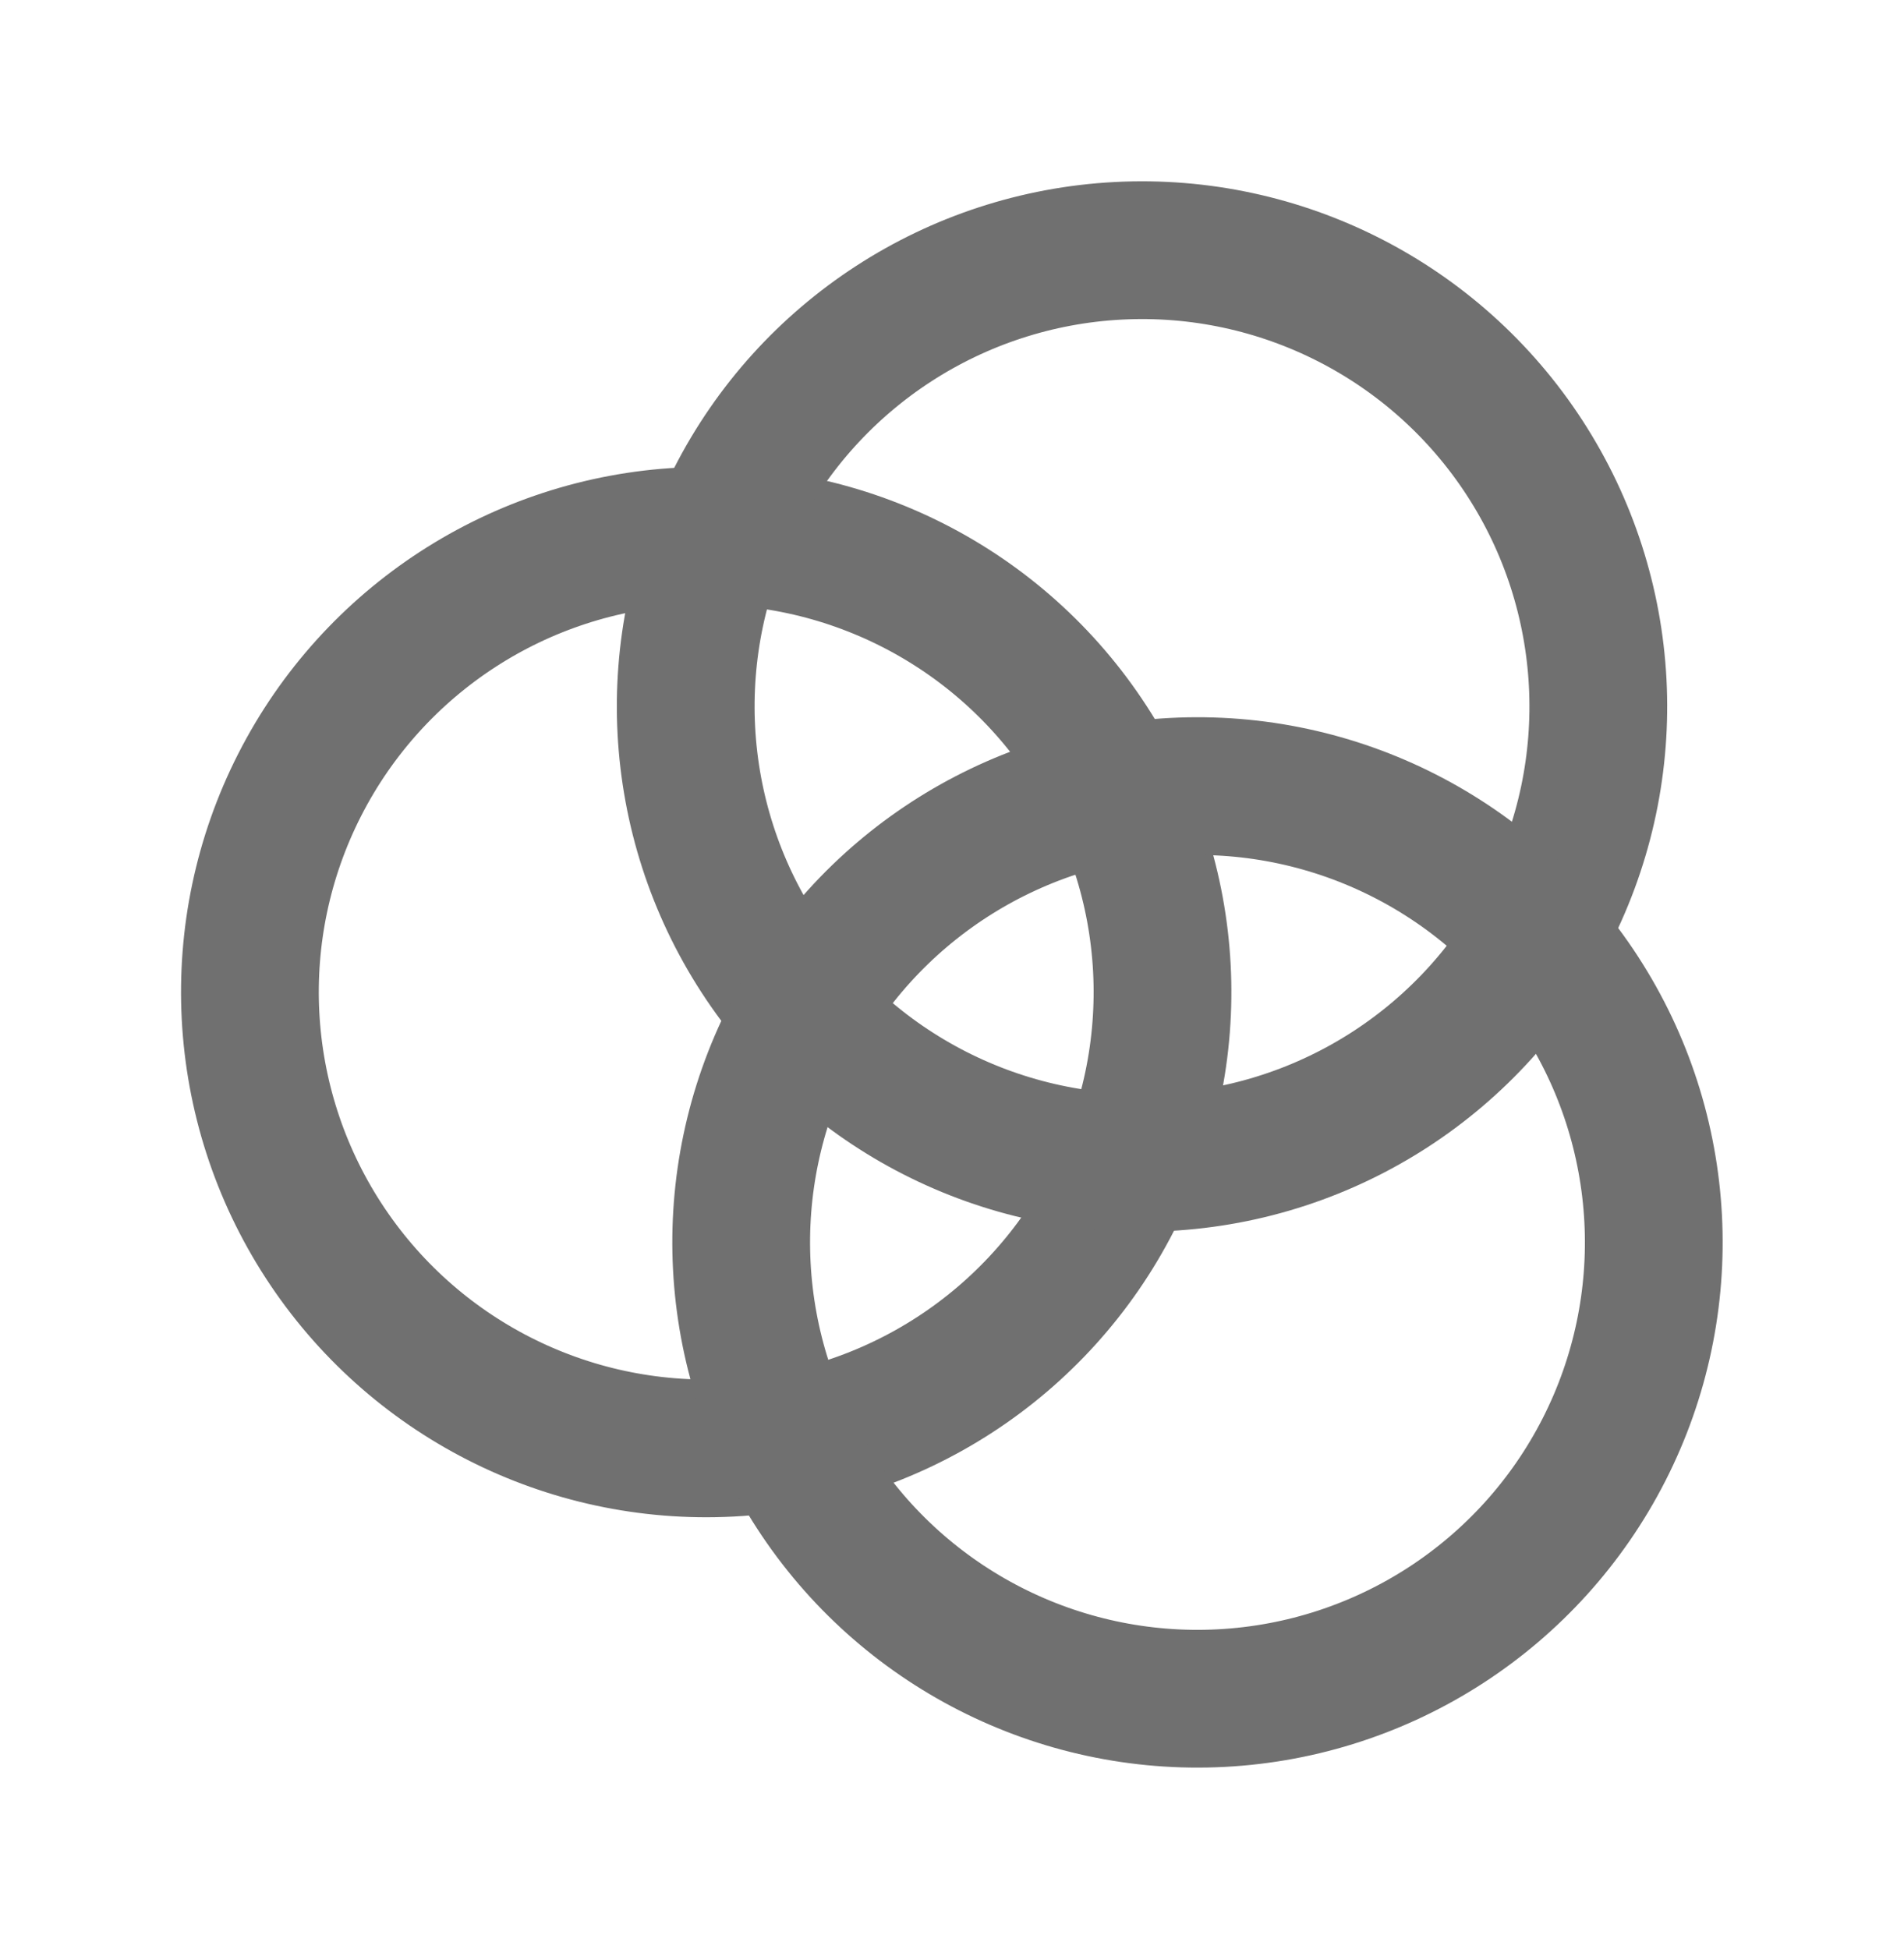 <svg xmlns="http://www.w3.org/2000/svg" width="110.577" height="113.168" viewBox="0 0 110.577 113.168">
  <g id="グループ_8" data-name="グループ 8" transform="matrix(0.891, 0.454, -0.454, 0.891, -663.414, -655.716)">
    <g id="楕円形_1" data-name="楕円形 1" transform="translate(921 285.268)" fill="none" stroke="#707070" stroke-width="8">
      <circle cx="30.5" cy="30.5" r="30.5" stroke="none"/>
      <circle cx="30.5" cy="30.5" r="26.5" fill="none"/>
    </g>
    <g id="楕円形_2" data-name="楕円形 2" transform="translate(936.022 259)" fill="none" stroke="#707070" stroke-width="8">
      <circle cx="30.5" cy="30.5" r="30.5" stroke="none"/>
      <circle cx="30.5" cy="30.5" r="26.5" fill="none"/>
    </g>
    <g id="楕円形_8" data-name="楕円形 8" transform="translate(953.022 285.268)" fill="none" stroke="#707070" stroke-width="8">
      <circle cx="30.5" cy="30.5" r="30.5" stroke="none"/>
      <circle cx="30.5" cy="30.5" r="26.5" fill="none"/>
    </g>
  </g>
</svg>
